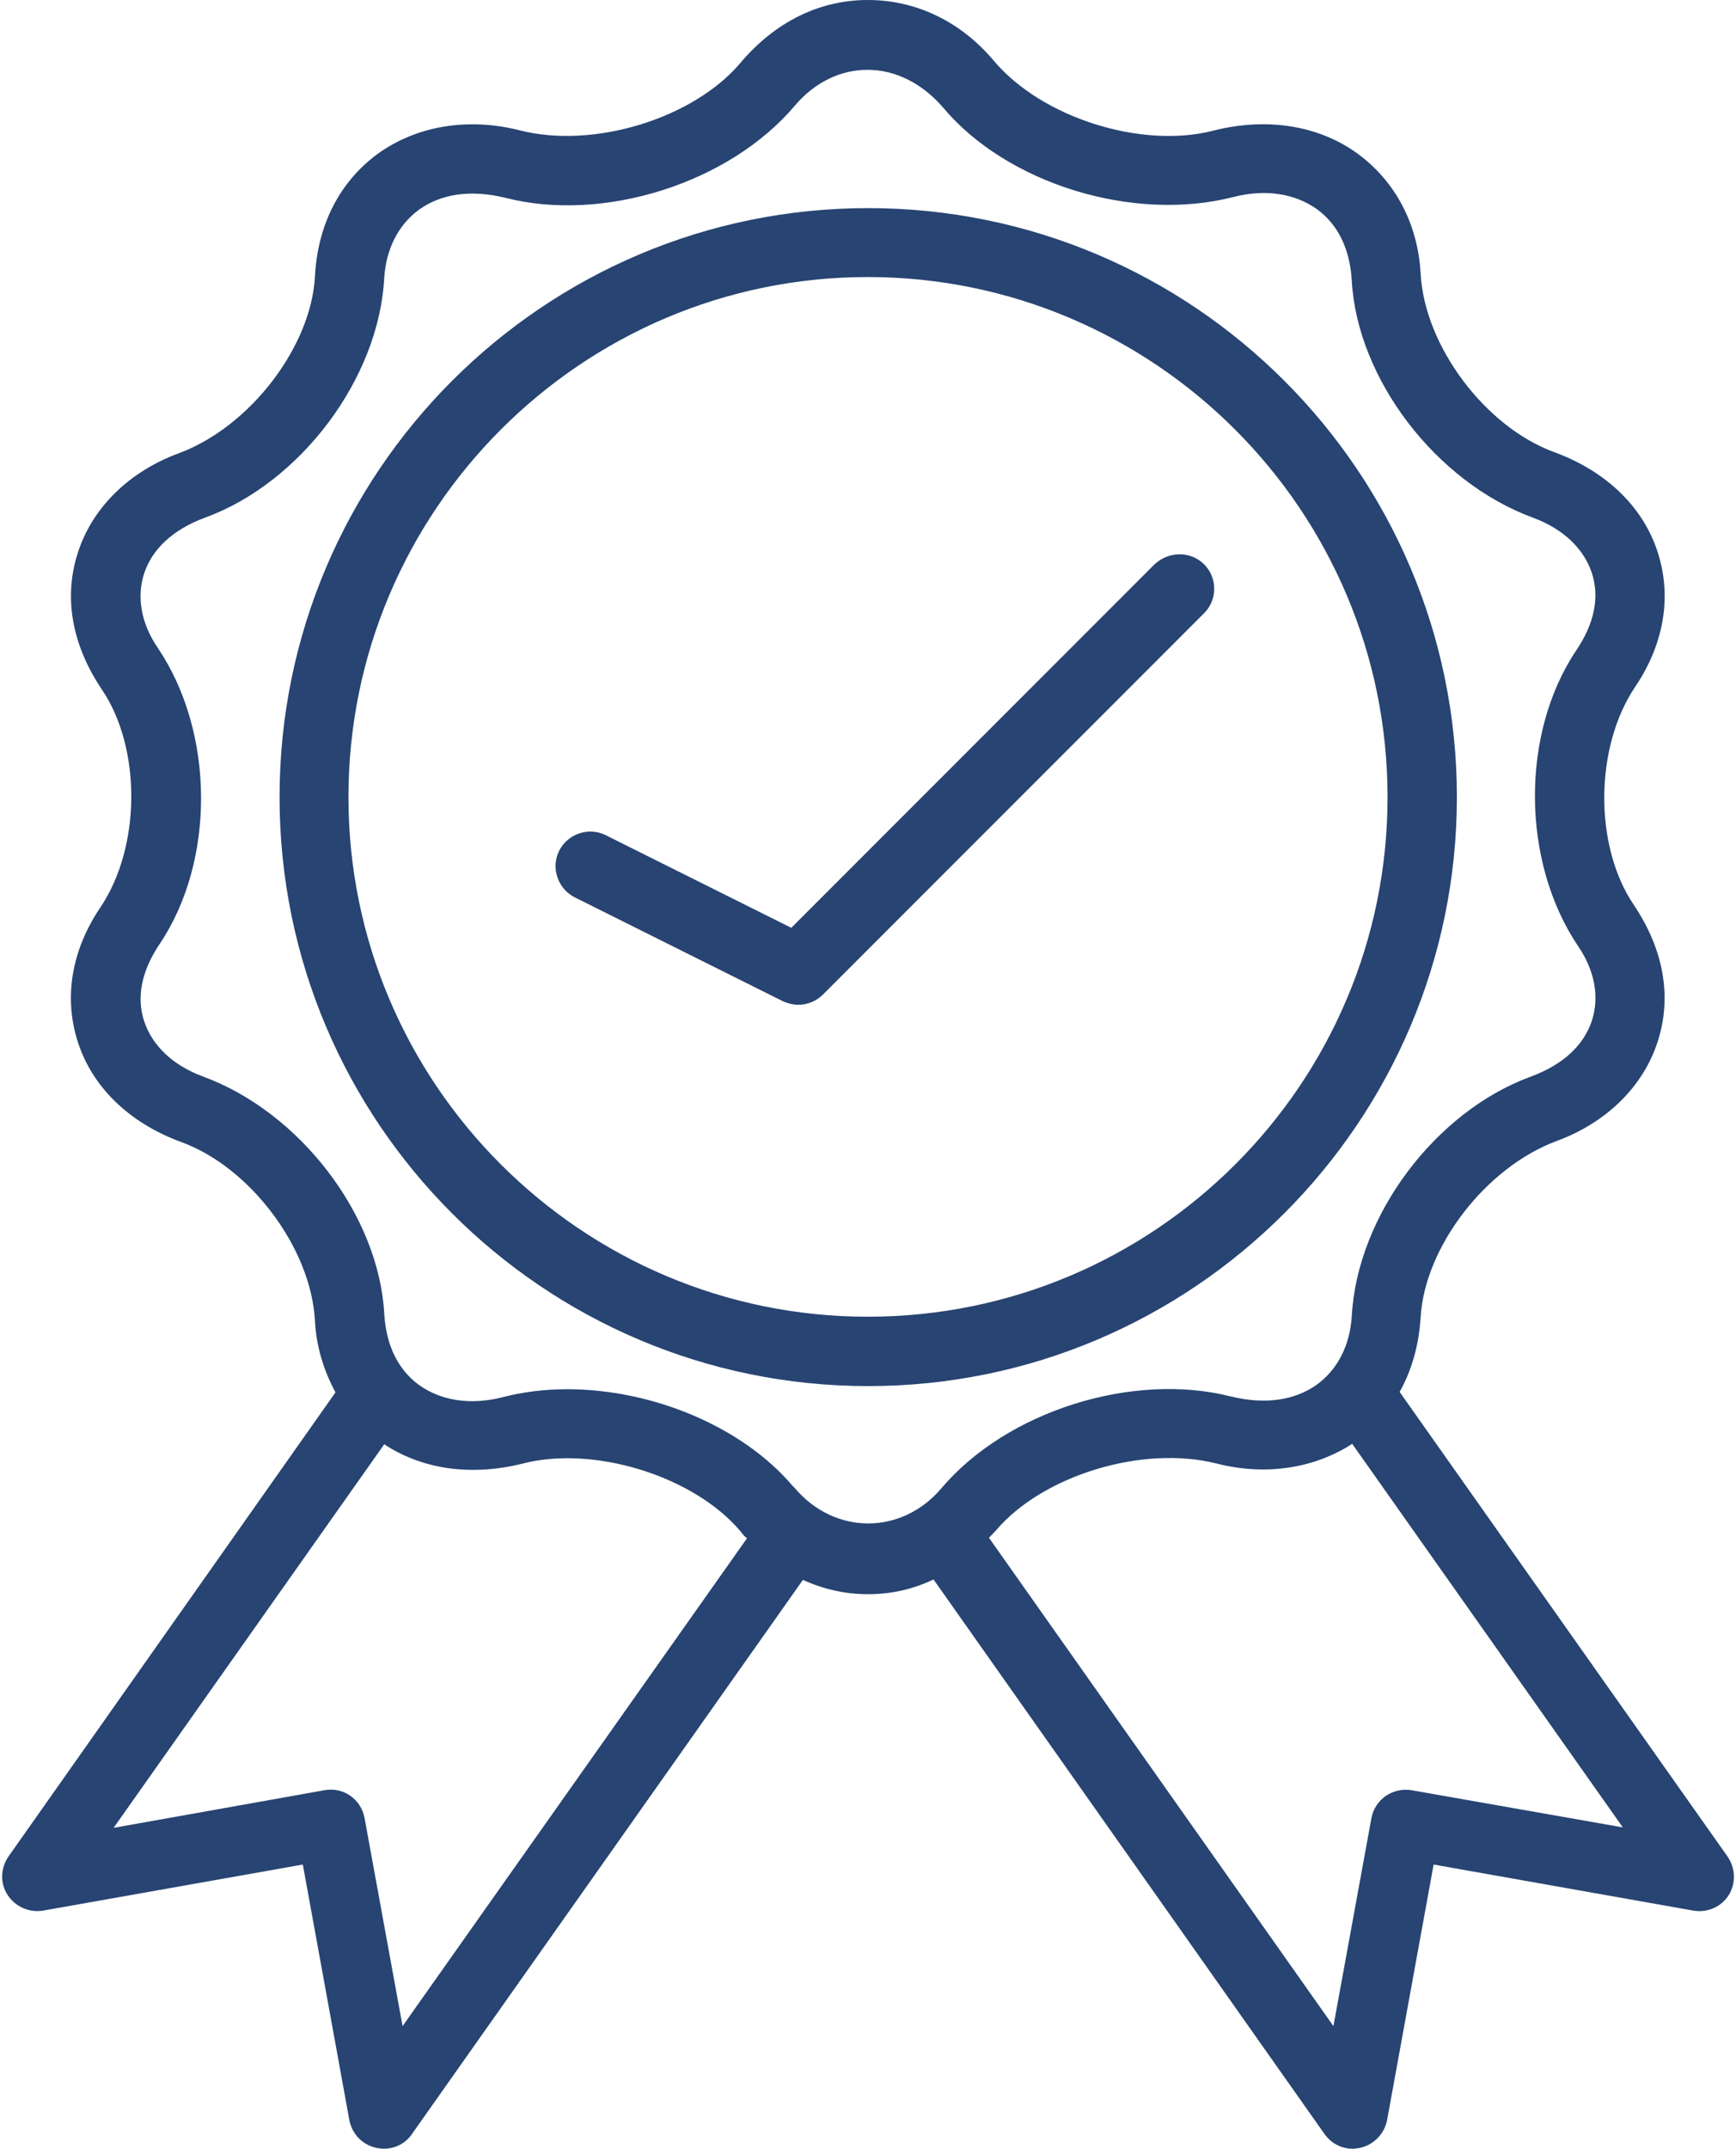 <?xml version="1.0" encoding="UTF-8" standalone="no"?><svg xmlns="http://www.w3.org/2000/svg" xmlns:xlink="http://www.w3.org/1999/xlink" fill="#274472" height="480.1" preserveAspectRatio="xMidYMid meet" version="1" viewBox="-0.5 0.0 388.1 480.1" width="388.1" zoomAndPan="magnify"><g id="change1_1"><path d="M385.7,414.8L312.4,311c2.7-4.8,4.3-10.4,4.7-16.7c0.9-15.6,14.5-33.5,30.5-39.4c11.1-4.1,19.3-12.2,22.5-22.2 c3.2-9.9,1.4-20.5-5.4-30.6c-8.8-13-8.8-35.1,0.4-48.7c6.4-9.5,8.2-20.1,5-30c-3.2-10-11.4-18.1-23.2-22.4 c-15.3-5.6-28.9-23.6-29.8-39.8c-0.6-11.1-5.6-20.6-14-26.8c-8.6-6.3-20.2-8.3-32.4-5.2c-15.9,4.1-38.2-2.8-49-15.6 C214.3,4.8,204.3,0,193.5,0c-10.7,0-20.7,4.8-28.6,14.2c-10.4,12.2-32.6,19.2-49.3,14.9c-11.5-2.9-23-1-31.7,5.3 c-8.4,6.2-13.4,15.7-14,27.5c-0.9,15.6-14.5,33.5-30.5,39.4c-11.1,4.1-19.3,12.2-22.5,22.2c-3.2,9.9-1.4,20.5,5.4,30.6 c8.8,13,8.8,35.1-0.4,48.7c-6.4,9.5-8.2,20.1-5,30c3.2,10,11.4,18.1,23.2,22.4c15.3,5.6,28.9,23.6,29.8,39.8 c0.3,5.9,2,11.3,4.6,16.1L1.4,414.8c-1.8,2.6-1.9,6-0.2,8.6c1.7,2.6,4.8,4,7.9,3.5l58.1-10.3l10.4,57.1c0.6,3.1,2.9,5.5,6,6.2 c0.6,0.1,1.1,0.2,1.7,0.2c2.5,0,4.9-1.2,6.3-3.3l87.4-123.8c4.6,2.1,9.5,3.2,14.6,3.2c5.1,0,10-1.1,14.6-3.3l87.4,123.9 c1.5,2.1,3.8,3.3,6.3,3.3c0.6,0,1.1-0.1,1.7-0.2c3-0.7,5.4-3.1,6-6.2l10.4-57.1l58.1,10.3c3.1,0.5,6.2-0.8,7.9-3.5 C387.6,420.8,387.5,417.4,385.7,414.8z M89.5,452.7L81,406.2c-0.8-4.2-4.7-7-9-6.2l-47.1,8.4l60.5-85.7c8.5,5.6,19.4,7.2,31,4.3 c15.9-4.1,38.2,2.8,48.6,15.1l0.4,0.5c0.3,0.4,0.7,0.8,1.1,1.1L89.5,452.7z M177.2,332.5l-0.5-0.5c-11.3-13.3-31.4-21.6-50.4-21.6 c-5,0-9.9,0.6-14.5,1.8c-7.1,1.8-13.7,0.8-18.7-2.8c-4.6-3.4-7.3-8.8-7.7-15.9c-1.2-21.8-18.7-45-40.6-53 c-6.7-2.5-11.3-6.9-13.1-12.4c-1.7-5.3-0.6-11.1,3.5-17.2c12.4-18.4,12.4-47.1-0.4-66.1c-3.7-5.4-4.8-11.3-3.1-16.6 c1.8-5.5,6.4-9.9,13.8-12.6c21.2-7.8,38.7-31,39.9-53.5c0.4-6.4,3.1-11.8,7.7-15.2c5-3.6,11.6-4.6,19.4-2.7 c21.8,5.6,50-3.2,64.7-20.6c8.9-10.5,23.3-11,33.2,0.5C224.6,41,252.8,49.8,275.3,44c7.1-1.8,13.7-0.8,18.7,2.8 c4.6,3.4,7.3,8.8,7.7,15.9c1.2,21.8,18.7,45,40.6,53c6.7,2.5,11.3,6.9,13.1,12.4c1.7,5.3,0.6,11.1-3.5,17.2 c-12.4,18.4-12.4,47.1,0.4,66.1c3.7,5.4,4.8,11.3,3.1,16.6c-1.8,5.5-6.4,9.9-13.8,12.6c-21.2,7.8-38.7,31-39.9,53.5 c-0.4,6.4-3.1,11.8-7.7,15.2c-5,3.6-11.6,4.6-19.4,2.7c-21.8-5.5-50,3.2-64.7,20.6C201,343,186.1,343,177.2,332.5z M315.1,400 c-4.2-0.7-8.2,2-9,6.2l-8.5,46.5l-77-109.1c0.5-0.6,1.1-1.1,1.6-1.7c10.4-12.2,32.6-19.1,49.3-14.9c10.9,2.8,21.8,1.1,30.3-4.4 l60.5,85.7L315.1,400z M325.2,178.1c0-72.6-59-131.6-131.6-131.6s-131.6,59-131.6,131.6s59,131.6,131.6,131.6 S325.2,250.6,325.2,178.1z M193.5,294.2c-64,0-116.1-52.1-116.1-116.1S129.5,61.9,193.5,61.9S309.7,114,309.7,178.1 S257.6,294.2,193.5,294.2z M268.7,126.1c3,3,3,7.9,0,10.9l-85.2,85.2c-1.5,1.5-3.5,2.3-5.5,2.3c-1.2,0-2.4-0.3-3.5-0.8l-46.5-23.2 c-3.8-1.9-5.4-6.6-3.5-10.4c1.9-3.8,6.6-5.4,10.4-3.5l41.5,20.7l81.2-81.2C260.8,123.1,265.7,123.1,268.7,126.1z" fill="inherit"/></g></svg>